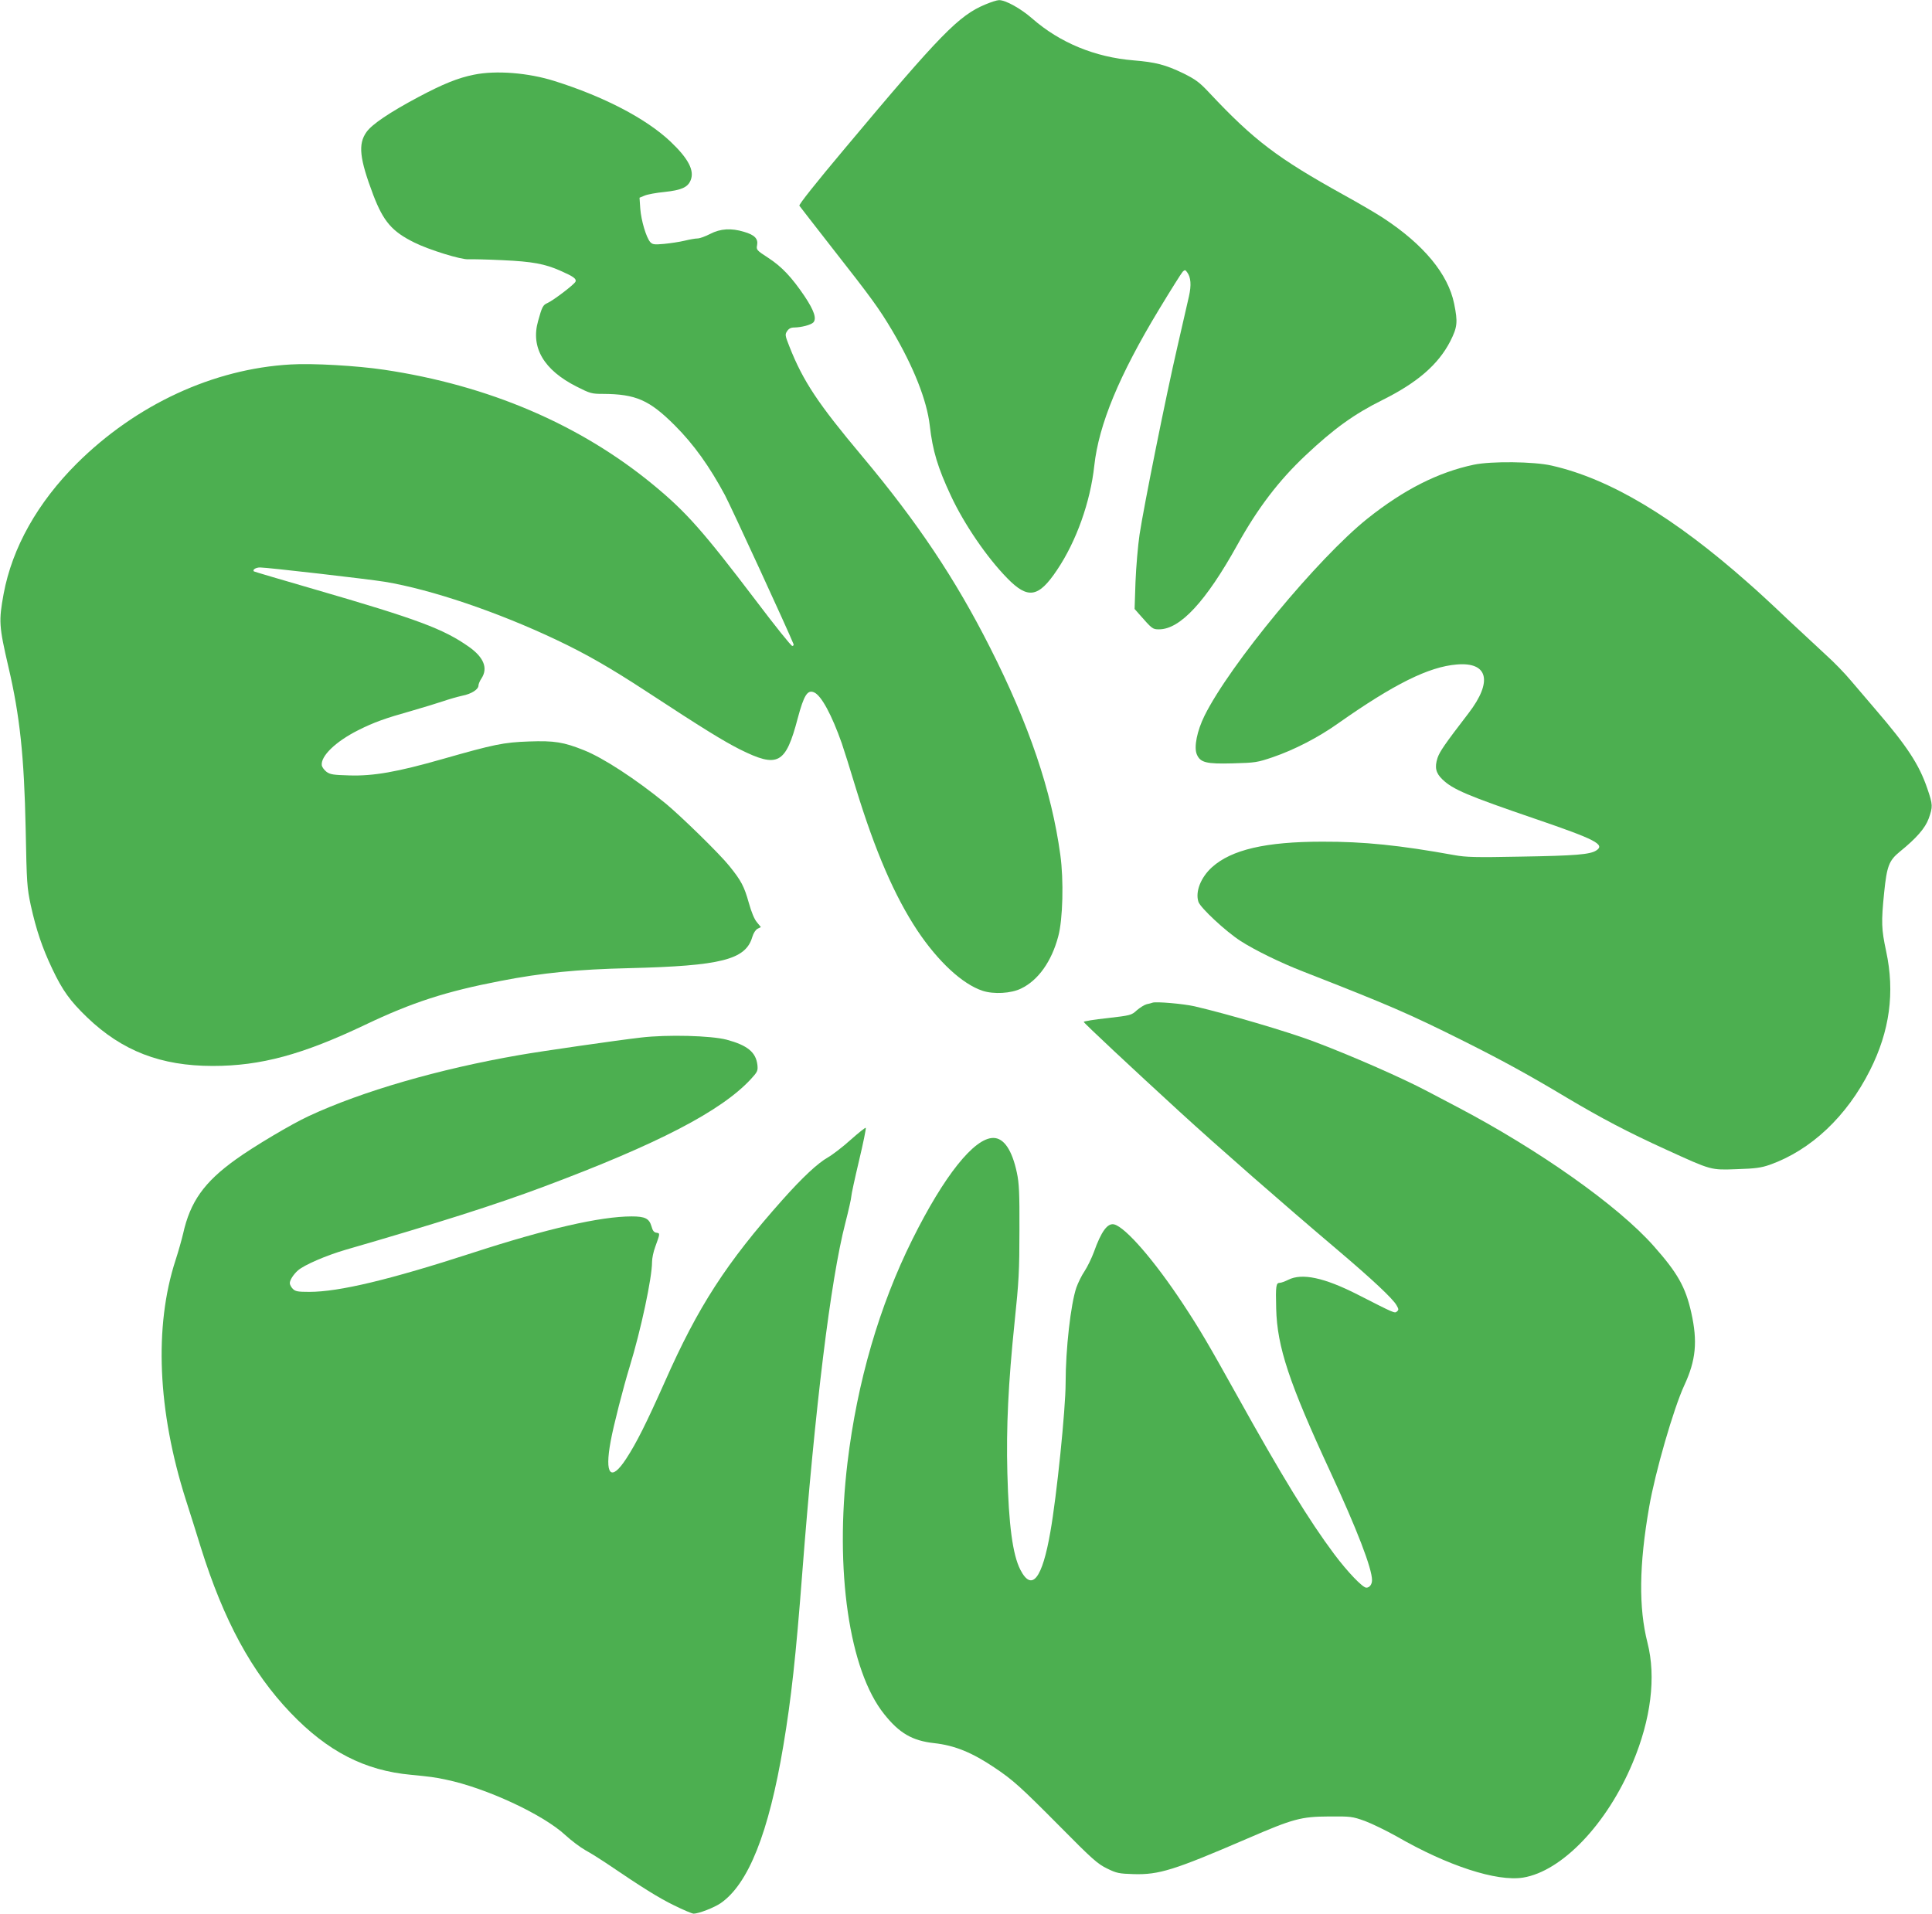 <?xml version="1.0" standalone="no"?>
<!DOCTYPE svg PUBLIC "-//W3C//DTD SVG 20010904//EN"
 "http://www.w3.org/TR/2001/REC-SVG-20010904/DTD/svg10.dtd">
<svg version="1.0" xmlns="http://www.w3.org/2000/svg"
 width="1280pt" height="1268pt" viewBox="0 0 1280 1268"
 preserveAspectRatio="xMidYMid meet">
<g transform="translate(0,1268) scale(0.1,-0.1)"
fill="#4caf50" stroke="none">
<path d="M6527 12650 c-174 -73 -293 -193 -925 -948 -200 -238 -310 -377 -306
-385 4 -6 103 -133 219 -282 258 -329 308 -397 397 -547 141 -239 229 -461
248 -628 19 -167 53 -279 140 -465 87 -187 238 -408 372 -545 138 -142 208
-131 331 53 128 190 221 451 247 692 30 272 164 597 429 1035 78 129 149 242
157 250 14 13 17 13 29 -4 25 -33 29 -85 12 -160 -9 -39 -44 -190 -77 -336
-74 -319 -222 -1056 -250 -1241 -11 -74 -23 -215 -27 -314 l-6 -180 29 -33
c88 -100 90 -102 133 -102 140 0 311 185 519 560 135 243 274 426 453 594 187
176 320 272 509 366 231 115 369 235 448 388 48 95 51 127 26 250 -40 196
-201 391 -469 567 -44 29 -163 99 -265 155 -436 242 -592 360 -885 672 -69 74
-93 91 -175 132 -118 57 -184 74 -330 86 -256 21 -488 117 -671 277 -75 66
-179 124 -221 122 -13 0 -53 -13 -91 -29z"/>
<path d="M3140 12185 c-106 -21 -206 -62 -368 -148 -193 -103 -308 -181 -344
-232 -57 -80 -46 -176 45 -417 67 -175 124 -242 272 -315 96 -48 312 -115 359
-111 23 1 124 -1 226 -6 197 -9 280 -24 385 -71 84 -37 105 -52 98 -71 -7 -18
-146 -124 -186 -142 -30 -13 -36 -25 -62 -119 -50 -176 38 -325 256 -435 89
-45 99 -48 174 -48 217 -1 307 -40 476 -209 126 -126 230 -272 332 -462 41
-77 419 -898 454 -986 3 -7 -1 -13 -8 -13 -8 0 -115 134 -239 298 -351 462
-462 588 -680 768 -487 402 -1094 661 -1785 764 -181 27 -476 44 -620 35 -513
-29 -1023 -266 -1415 -655 -261 -260 -429 -559 -486 -865 -33 -181 -31 -213
32 -485 76 -324 104 -594 114 -1070 7 -366 9 -391 34 -509 36 -163 76 -281
142 -420 68 -144 119 -214 230 -321 233 -224 490 -323 834 -323 318 0 594 75
1010 273 310 148 536 221 895 290 277 54 510 77 855 85 608 15 770 56 814 206
8 27 22 48 35 55 l22 11 -26 32 c-17 19 -37 68 -54 129 -31 110 -50 146 -129
244 -64 80 -320 330 -423 415 -199 162 -412 301 -540 352 -135 54 -196 64
-364 58 -170 -6 -231 -19 -575 -117 -298 -85 -456 -113 -615 -108 -107 3 -127
6 -152 24 -15 12 -29 31 -31 42 -9 61 91 158 240 233 105 53 181 80 352 128
79 23 175 52 213 65 37 13 94 29 125 36 62 12 108 42 108 68 0 9 9 31 20 47
44 67 16 139 -83 209 -169 119 -337 182 -1026 382 -217 63 -397 116 -399 118
-11 11 13 26 41 26 48 0 716 -77 827 -95 307 -51 747 -200 1137 -385 198 -94
353 -183 598 -343 374 -245 504 -325 616 -382 253 -126 304 -99 384 205 41
154 65 192 109 172 48 -21 117 -150 183 -337 13 -38 56 -173 94 -300 128 -417
256 -713 407 -941 137 -205 298 -355 432 -399 73 -24 189 -18 255 15 113 54
202 179 246 345 31 113 37 374 14 540 -58 425 -207 864 -466 1375 -230 455
-481 830 -847 1267 -291 347 -391 496 -482 727 -29 73 -30 80 -15 102 11 17
25 24 48 24 48 1 108 17 125 33 24 25 6 79 -58 175 -84 124 -150 195 -241 254
-77 50 -79 53 -73 84 8 42 -17 68 -87 88 -85 26 -157 21 -224 -14 -31 -16 -69
-30 -84 -30 -14 0 -53 -7 -86 -15 -33 -8 -94 -17 -135 -21 -66 -6 -77 -4 -92
12 -27 31 -60 143 -66 221 l-5 73 34 14 c19 8 78 19 131 24 113 12 154 31 173
76 28 65 -14 145 -133 258 -162 153 -441 298 -768 401 -174 55 -388 72 -534
42z"/>
<path d="M9765 9601 c-237 -50 -464 -165 -705 -357 -328 -262 -913 -969 -1080
-1307 -49 -99 -71 -207 -51 -255 23 -55 62 -65 240 -60 148 4 161 6 264 41
143 49 302 131 434 225 368 259 599 374 784 389 208 18 240 -112 79 -322 -159
-207 -191 -254 -206 -297 -20 -62 -12 -100 32 -142 69 -67 166 -108 619 -263
395 -135 461 -169 401 -208 -41 -27 -137 -35 -501 -41 -299 -6 -363 -4 -440
10 -359 65 -598 90 -875 89 -374 0 -601 -53 -730 -169 -75 -68 -112 -163 -90
-230 14 -40 180 -195 279 -259 95 -61 264 -144 416 -203 570 -223 696 -277
1066 -462 259 -130 425 -221 679 -373 227 -135 405 -229 660 -345 302 -138
293 -135 467 -129 123 4 160 9 218 29 273 97 510 320 664 626 131 260 166 516
107 790 -31 145 -33 190 -13 388 18 176 32 212 104 271 110 89 168 156 191
219 28 79 28 91 -9 199 -54 159 -134 281 -344 525 -49 58 -123 144 -163 191
-40 48 -112 122 -160 165 -48 44 -163 151 -257 239 -93 89 -210 197 -260 240
-495 439 -920 693 -1305 780 -117 27 -400 30 -515 6z"/>
<path d="M7635 6036 c-5 -2 -22 -7 -38 -10 -15 -4 -44 -22 -65 -40 -36 -33
-40 -34 -194 -52 -87 -9 -158 -21 -158 -25 0 -7 312 -299 635 -595 250 -229
678 -604 1050 -919 225 -191 362 -319 387 -363 15 -26 16 -31 3 -42 -15 -13
-13 -14 -260 112 -222 113 -369 144 -460 98 -22 -11 -47 -20 -56 -20 -25 0
-28 -20 -24 -170 6 -254 86 -494 360 -1085 175 -378 275 -637 275 -715 0 -28
-16 -50 -38 -50 -24 0 -124 104 -213 223 -164 219 -348 519 -643 1050 -190
341 -244 434 -358 607 -190 288 -380 507 -456 527 -44 11 -86 -46 -135 -184
-15 -40 -42 -96 -61 -125 -20 -29 -44 -79 -55 -110 -37 -109 -71 -406 -71
-632 0 -172 -59 -750 -101 -986 -54 -312 -123 -399 -199 -251 -51 100 -77 296
-86 641 -8 302 6 594 48 1000 28 267 32 342 32 605 1 252 -2 314 -17 385 -32
150 -86 230 -156 230 -127 0 -326 -250 -536 -672 -219 -440 -366 -945 -430
-1478 -86 -715 11 -1379 243 -1668 100 -126 186 -176 330 -192 137 -15 252
-62 402 -163 121 -81 172 -127 430 -387 218 -221 253 -251 315 -281 63 -31 79
-34 175 -37 169 -5 268 26 755 236 303 131 354 145 540 146 144 1 154 0 238
-30 48 -18 142 -64 210 -102 338 -195 663 -301 838 -273 257 42 556 354 726
761 121 288 156 568 98 795 -59 233 -56 514 11 899 39 228 162 654 233 807 77
166 89 290 46 482 -38 169 -90 262 -249 441 -236 267 -763 639 -1305 923 -69
36 -157 83 -196 103 -168 89 -513 240 -756 331 -171 64 -561 179 -784 231 -75
17 -258 33 -280 24z"/>
<path d="M4245 5805 c-156 -18 -657 -90 -805 -116 -531 -92 -1042 -240 -1394
-404 -113 -52 -367 -203 -483 -287 -211 -151 -303 -281 -350 -493 -9 -38 -31
-117 -50 -175 -143 -439 -119 -999 68 -1587 28 -87 73 -230 100 -318 151 -482
336 -824 594 -1094 245 -256 491 -383 799 -411 123 -12 157 -16 231 -32 265
-55 642 -230 790 -367 39 -36 100 -82 134 -101 35 -19 95 -57 134 -83 246
-167 354 -234 453 -282 61 -30 119 -55 130 -55 35 1 133 39 178 69 184 127
319 465 416 1045 52 310 83 592 125 1141 85 1102 188 1944 285 2319 22 86 40
166 40 178 0 12 23 118 51 236 28 117 48 216 45 219 -3 3 -48 -33 -101 -80
-52 -47 -120 -99 -150 -116 -67 -38 -167 -131 -299 -279 -374 -420 -561 -709
-781 -1207 -123 -276 -188 -406 -256 -510 -102 -157 -145 -108 -103 116 18
101 84 357 125 491 75 244 149 591 149 697 0 23 9 67 21 99 33 91 33 90 8 94
-16 2 -25 13 -33 43 -15 51 -42 65 -131 65 -207 0 -564 -82 -1053 -241 -551
-179 -886 -259 -1083 -259 -76 0 -92 3 -109 20 -11 11 -20 28 -20 38 0 20 25
59 55 85 42 36 185 98 315 136 608 176 995 299 1315 419 753 282 1172 499
1369 711 45 49 48 56 44 95 -10 84 -66 130 -204 167 -103 27 -392 35 -569 14z"/>
</g>
</svg>

